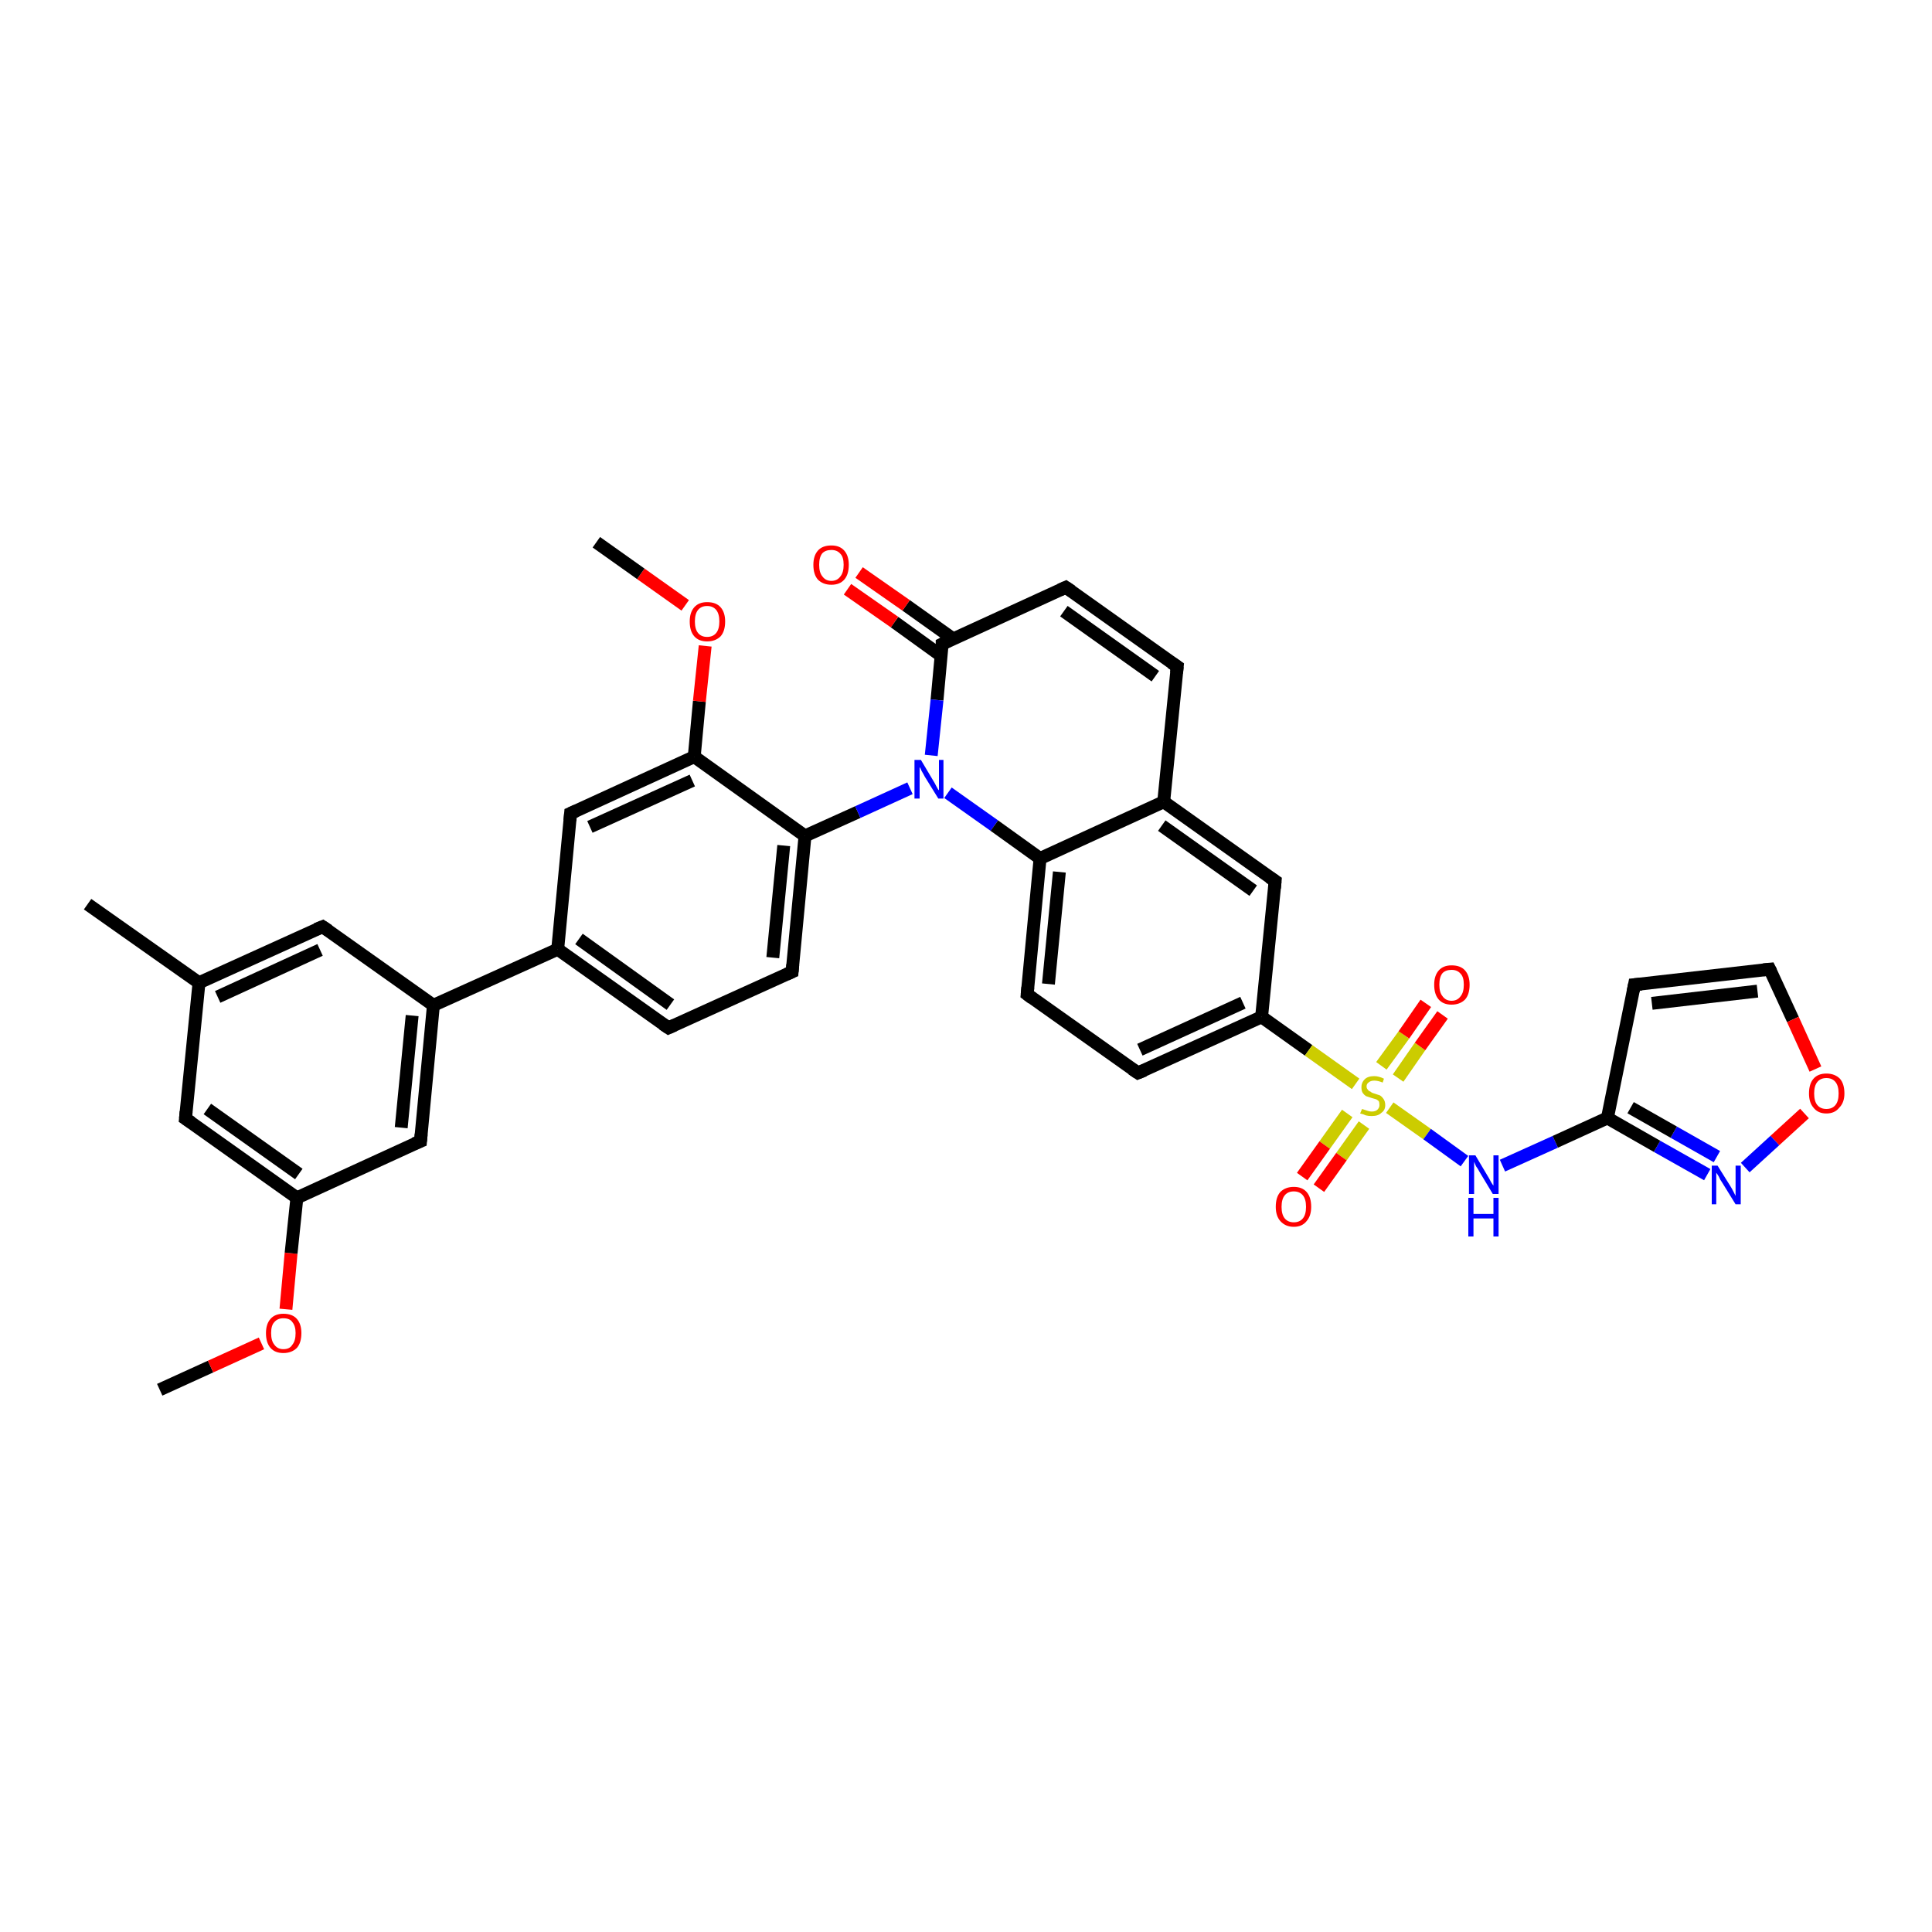 <?xml version='1.0' encoding='iso-8859-1'?>
<svg version='1.1' baseProfile='full'
              xmlns='http://www.w3.org/2000/svg'
                      xmlns:rdkit='http://www.rdkit.org/xml'
                      xmlns:xlink='http://www.w3.org/1999/xlink'
                  xml:space='preserve'
width='300px' height='300px' viewBox='0 0 300 300'>
<!-- END OF HEADER -->
<rect style='opacity:1.0;fill:#FFFFFF;stroke:none' width='300.0' height='300.0' x='0.0' y='0.0'> </rect>
<path class='bond-0 atom-0 atom-1' d='M 24.8,215.8 L 32.7,212.2' style='fill:none;fill-rule:evenodd;stroke:#000000;stroke-width:2.0px;stroke-linecap:butt;stroke-linejoin:miter;stroke-opacity:1' />
<path class='bond-0 atom-0 atom-1' d='M 32.7,212.2 L 40.6,208.6' style='fill:none;fill-rule:evenodd;stroke:#FF0000;stroke-width:2.0px;stroke-linecap:butt;stroke-linejoin:miter;stroke-opacity:1' />
<path class='bond-1 atom-1 atom-2' d='M 44.4,203.3 L 45.2,194.6' style='fill:none;fill-rule:evenodd;stroke:#FF0000;stroke-width:2.0px;stroke-linecap:butt;stroke-linejoin:miter;stroke-opacity:1' />
<path class='bond-1 atom-1 atom-2' d='M 45.2,194.6 L 46.1,186.0' style='fill:none;fill-rule:evenodd;stroke:#000000;stroke-width:2.0px;stroke-linecap:butt;stroke-linejoin:miter;stroke-opacity:1' />
<path class='bond-2 atom-2 atom-3' d='M 46.1,186.0 L 28.8,173.7' style='fill:none;fill-rule:evenodd;stroke:#000000;stroke-width:2.0px;stroke-linecap:butt;stroke-linejoin:miter;stroke-opacity:1' />
<path class='bond-2 atom-2 atom-3' d='M 46.4,182.3 L 32.2,172.2' style='fill:none;fill-rule:evenodd;stroke:#000000;stroke-width:2.0px;stroke-linecap:butt;stroke-linejoin:miter;stroke-opacity:1' />
<path class='bond-3 atom-3 atom-4' d='M 28.8,173.7 L 30.9,152.6' style='fill:none;fill-rule:evenodd;stroke:#000000;stroke-width:2.0px;stroke-linecap:butt;stroke-linejoin:miter;stroke-opacity:1' />
<path class='bond-4 atom-4 atom-5' d='M 30.9,152.6 L 13.6,140.4' style='fill:none;fill-rule:evenodd;stroke:#000000;stroke-width:2.0px;stroke-linecap:butt;stroke-linejoin:miter;stroke-opacity:1' />
<path class='bond-5 atom-4 atom-6' d='M 30.9,152.6 L 50.1,143.9' style='fill:none;fill-rule:evenodd;stroke:#000000;stroke-width:2.0px;stroke-linecap:butt;stroke-linejoin:miter;stroke-opacity:1' />
<path class='bond-5 atom-4 atom-6' d='M 33.8,154.8 L 49.7,147.5' style='fill:none;fill-rule:evenodd;stroke:#000000;stroke-width:2.0px;stroke-linecap:butt;stroke-linejoin:miter;stroke-opacity:1' />
<path class='bond-6 atom-6 atom-7' d='M 50.1,143.9 L 67.3,156.1' style='fill:none;fill-rule:evenodd;stroke:#000000;stroke-width:2.0px;stroke-linecap:butt;stroke-linejoin:miter;stroke-opacity:1' />
<path class='bond-7 atom-7 atom-8' d='M 67.3,156.1 L 65.3,177.2' style='fill:none;fill-rule:evenodd;stroke:#000000;stroke-width:2.0px;stroke-linecap:butt;stroke-linejoin:miter;stroke-opacity:1' />
<path class='bond-7 atom-7 atom-8' d='M 64.0,157.7 L 62.3,175.1' style='fill:none;fill-rule:evenodd;stroke:#000000;stroke-width:2.0px;stroke-linecap:butt;stroke-linejoin:miter;stroke-opacity:1' />
<path class='bond-8 atom-7 atom-9' d='M 67.3,156.1 L 86.6,147.4' style='fill:none;fill-rule:evenodd;stroke:#000000;stroke-width:2.0px;stroke-linecap:butt;stroke-linejoin:miter;stroke-opacity:1' />
<path class='bond-9 atom-9 atom-10' d='M 86.6,147.4 L 103.8,159.6' style='fill:none;fill-rule:evenodd;stroke:#000000;stroke-width:2.0px;stroke-linecap:butt;stroke-linejoin:miter;stroke-opacity:1' />
<path class='bond-9 atom-9 atom-10' d='M 89.9,145.8 L 104.1,156.0' style='fill:none;fill-rule:evenodd;stroke:#000000;stroke-width:2.0px;stroke-linecap:butt;stroke-linejoin:miter;stroke-opacity:1' />
<path class='bond-10 atom-10 atom-11' d='M 103.8,159.6 L 123.0,150.9' style='fill:none;fill-rule:evenodd;stroke:#000000;stroke-width:2.0px;stroke-linecap:butt;stroke-linejoin:miter;stroke-opacity:1' />
<path class='bond-11 atom-11 atom-12' d='M 123.0,150.9 L 125.0,129.8' style='fill:none;fill-rule:evenodd;stroke:#000000;stroke-width:2.0px;stroke-linecap:butt;stroke-linejoin:miter;stroke-opacity:1' />
<path class='bond-11 atom-11 atom-12' d='M 120.0,148.7 L 121.7,131.3' style='fill:none;fill-rule:evenodd;stroke:#000000;stroke-width:2.0px;stroke-linecap:butt;stroke-linejoin:miter;stroke-opacity:1' />
<path class='bond-12 atom-12 atom-13' d='M 125.0,129.8 L 107.8,117.5' style='fill:none;fill-rule:evenodd;stroke:#000000;stroke-width:2.0px;stroke-linecap:butt;stroke-linejoin:miter;stroke-opacity:1' />
<path class='bond-13 atom-13 atom-14' d='M 107.8,117.5 L 108.6,108.9' style='fill:none;fill-rule:evenodd;stroke:#000000;stroke-width:2.0px;stroke-linecap:butt;stroke-linejoin:miter;stroke-opacity:1' />
<path class='bond-13 atom-13 atom-14' d='M 108.6,108.9 L 109.5,100.3' style='fill:none;fill-rule:evenodd;stroke:#FF0000;stroke-width:2.0px;stroke-linecap:butt;stroke-linejoin:miter;stroke-opacity:1' />
<path class='bond-14 atom-14 atom-15' d='M 106.4,94.0 L 99.5,89.1' style='fill:none;fill-rule:evenodd;stroke:#FF0000;stroke-width:2.0px;stroke-linecap:butt;stroke-linejoin:miter;stroke-opacity:1' />
<path class='bond-14 atom-14 atom-15' d='M 99.5,89.1 L 92.6,84.2' style='fill:none;fill-rule:evenodd;stroke:#000000;stroke-width:2.0px;stroke-linecap:butt;stroke-linejoin:miter;stroke-opacity:1' />
<path class='bond-15 atom-13 atom-16' d='M 107.8,117.5 L 88.6,126.3' style='fill:none;fill-rule:evenodd;stroke:#000000;stroke-width:2.0px;stroke-linecap:butt;stroke-linejoin:miter;stroke-opacity:1' />
<path class='bond-15 atom-13 atom-16' d='M 107.5,121.2 L 91.6,128.4' style='fill:none;fill-rule:evenodd;stroke:#000000;stroke-width:2.0px;stroke-linecap:butt;stroke-linejoin:miter;stroke-opacity:1' />
<path class='bond-16 atom-12 atom-17' d='M 125.0,129.8 L 133.2,126.1' style='fill:none;fill-rule:evenodd;stroke:#000000;stroke-width:2.0px;stroke-linecap:butt;stroke-linejoin:miter;stroke-opacity:1' />
<path class='bond-16 atom-12 atom-17' d='M 133.2,126.1 L 141.3,122.4' style='fill:none;fill-rule:evenodd;stroke:#0000FF;stroke-width:2.0px;stroke-linecap:butt;stroke-linejoin:miter;stroke-opacity:1' />
<path class='bond-17 atom-17 atom-18' d='M 147.2,123.1 L 154.4,128.2' style='fill:none;fill-rule:evenodd;stroke:#0000FF;stroke-width:2.0px;stroke-linecap:butt;stroke-linejoin:miter;stroke-opacity:1' />
<path class='bond-17 atom-17 atom-18' d='M 154.4,128.2 L 161.5,133.3' style='fill:none;fill-rule:evenodd;stroke:#000000;stroke-width:2.0px;stroke-linecap:butt;stroke-linejoin:miter;stroke-opacity:1' />
<path class='bond-18 atom-18 atom-19' d='M 161.5,133.3 L 159.5,154.4' style='fill:none;fill-rule:evenodd;stroke:#000000;stroke-width:2.0px;stroke-linecap:butt;stroke-linejoin:miter;stroke-opacity:1' />
<path class='bond-18 atom-18 atom-19' d='M 164.5,135.4 L 162.8,152.8' style='fill:none;fill-rule:evenodd;stroke:#000000;stroke-width:2.0px;stroke-linecap:butt;stroke-linejoin:miter;stroke-opacity:1' />
<path class='bond-19 atom-19 atom-20' d='M 159.5,154.4 L 176.7,166.6' style='fill:none;fill-rule:evenodd;stroke:#000000;stroke-width:2.0px;stroke-linecap:butt;stroke-linejoin:miter;stroke-opacity:1' />
<path class='bond-20 atom-20 atom-21' d='M 176.7,166.6 L 195.9,157.9' style='fill:none;fill-rule:evenodd;stroke:#000000;stroke-width:2.0px;stroke-linecap:butt;stroke-linejoin:miter;stroke-opacity:1' />
<path class='bond-20 atom-20 atom-21' d='M 177.0,163.0 L 193.0,155.7' style='fill:none;fill-rule:evenodd;stroke:#000000;stroke-width:2.0px;stroke-linecap:butt;stroke-linejoin:miter;stroke-opacity:1' />
<path class='bond-21 atom-21 atom-22' d='M 195.9,157.9 L 198.0,136.8' style='fill:none;fill-rule:evenodd;stroke:#000000;stroke-width:2.0px;stroke-linecap:butt;stroke-linejoin:miter;stroke-opacity:1' />
<path class='bond-22 atom-22 atom-23' d='M 198.0,136.8 L 180.7,124.5' style='fill:none;fill-rule:evenodd;stroke:#000000;stroke-width:2.0px;stroke-linecap:butt;stroke-linejoin:miter;stroke-opacity:1' />
<path class='bond-22 atom-22 atom-23' d='M 194.6,138.3 L 180.4,128.2' style='fill:none;fill-rule:evenodd;stroke:#000000;stroke-width:2.0px;stroke-linecap:butt;stroke-linejoin:miter;stroke-opacity:1' />
<path class='bond-23 atom-23 atom-24' d='M 180.7,124.5 L 182.8,103.5' style='fill:none;fill-rule:evenodd;stroke:#000000;stroke-width:2.0px;stroke-linecap:butt;stroke-linejoin:miter;stroke-opacity:1' />
<path class='bond-24 atom-24 atom-25' d='M 182.8,103.5 L 165.5,91.2' style='fill:none;fill-rule:evenodd;stroke:#000000;stroke-width:2.0px;stroke-linecap:butt;stroke-linejoin:miter;stroke-opacity:1' />
<path class='bond-24 atom-24 atom-25' d='M 179.4,105.0 L 165.2,94.9' style='fill:none;fill-rule:evenodd;stroke:#000000;stroke-width:2.0px;stroke-linecap:butt;stroke-linejoin:miter;stroke-opacity:1' />
<path class='bond-25 atom-25 atom-26' d='M 165.5,91.2 L 146.3,100.0' style='fill:none;fill-rule:evenodd;stroke:#000000;stroke-width:2.0px;stroke-linecap:butt;stroke-linejoin:miter;stroke-opacity:1' />
<path class='bond-26 atom-26 atom-27' d='M 148.0,99.2 L 140.7,94.0' style='fill:none;fill-rule:evenodd;stroke:#000000;stroke-width:2.0px;stroke-linecap:butt;stroke-linejoin:miter;stroke-opacity:1' />
<path class='bond-26 atom-26 atom-27' d='M 140.7,94.0 L 133.4,88.9' style='fill:none;fill-rule:evenodd;stroke:#FF0000;stroke-width:2.0px;stroke-linecap:butt;stroke-linejoin:miter;stroke-opacity:1' />
<path class='bond-26 atom-26 atom-27' d='M 146.1,101.8 L 138.9,96.6' style='fill:none;fill-rule:evenodd;stroke:#000000;stroke-width:2.0px;stroke-linecap:butt;stroke-linejoin:miter;stroke-opacity:1' />
<path class='bond-26 atom-26 atom-27' d='M 138.9,96.6 L 131.6,91.5' style='fill:none;fill-rule:evenodd;stroke:#FF0000;stroke-width:2.0px;stroke-linecap:butt;stroke-linejoin:miter;stroke-opacity:1' />
<path class='bond-27 atom-21 atom-28' d='M 195.9,157.9 L 203.2,163.1' style='fill:none;fill-rule:evenodd;stroke:#000000;stroke-width:2.0px;stroke-linecap:butt;stroke-linejoin:miter;stroke-opacity:1' />
<path class='bond-27 atom-21 atom-28' d='M 203.2,163.1 L 210.5,168.3' style='fill:none;fill-rule:evenodd;stroke:#CCCC00;stroke-width:2.0px;stroke-linecap:butt;stroke-linejoin:miter;stroke-opacity:1' />
<path class='bond-28 atom-28 atom-29' d='M 209.2,172.9 L 205.7,177.8' style='fill:none;fill-rule:evenodd;stroke:#CCCC00;stroke-width:2.0px;stroke-linecap:butt;stroke-linejoin:miter;stroke-opacity:1' />
<path class='bond-28 atom-28 atom-29' d='M 205.7,177.8 L 202.2,182.7' style='fill:none;fill-rule:evenodd;stroke:#FF0000;stroke-width:2.0px;stroke-linecap:butt;stroke-linejoin:miter;stroke-opacity:1' />
<path class='bond-28 atom-28 atom-29' d='M 211.8,174.7 L 208.3,179.6' style='fill:none;fill-rule:evenodd;stroke:#CCCC00;stroke-width:2.0px;stroke-linecap:butt;stroke-linejoin:miter;stroke-opacity:1' />
<path class='bond-28 atom-28 atom-29' d='M 208.3,179.6 L 204.8,184.5' style='fill:none;fill-rule:evenodd;stroke:#FF0000;stroke-width:2.0px;stroke-linecap:butt;stroke-linejoin:miter;stroke-opacity:1' />
<path class='bond-29 atom-28 atom-30' d='M 217.1,167.4 L 220.5,162.5' style='fill:none;fill-rule:evenodd;stroke:#CCCC00;stroke-width:2.0px;stroke-linecap:butt;stroke-linejoin:miter;stroke-opacity:1' />
<path class='bond-29 atom-28 atom-30' d='M 220.5,162.5 L 224.0,157.6' style='fill:none;fill-rule:evenodd;stroke:#FF0000;stroke-width:2.0px;stroke-linecap:butt;stroke-linejoin:miter;stroke-opacity:1' />
<path class='bond-29 atom-28 atom-30' d='M 214.5,165.5 L 218.0,160.7' style='fill:none;fill-rule:evenodd;stroke:#CCCC00;stroke-width:2.0px;stroke-linecap:butt;stroke-linejoin:miter;stroke-opacity:1' />
<path class='bond-29 atom-28 atom-30' d='M 218.0,160.7 L 221.4,155.8' style='fill:none;fill-rule:evenodd;stroke:#FF0000;stroke-width:2.0px;stroke-linecap:butt;stroke-linejoin:miter;stroke-opacity:1' />
<path class='bond-30 atom-28 atom-31' d='M 215.8,172.0 L 221.6,176.1' style='fill:none;fill-rule:evenodd;stroke:#CCCC00;stroke-width:2.0px;stroke-linecap:butt;stroke-linejoin:miter;stroke-opacity:1' />
<path class='bond-30 atom-28 atom-31' d='M 221.6,176.1 L 227.4,180.3' style='fill:none;fill-rule:evenodd;stroke:#0000FF;stroke-width:2.0px;stroke-linecap:butt;stroke-linejoin:miter;stroke-opacity:1' />
<path class='bond-31 atom-31 atom-32' d='M 233.3,181.0 L 241.5,177.3' style='fill:none;fill-rule:evenodd;stroke:#0000FF;stroke-width:2.0px;stroke-linecap:butt;stroke-linejoin:miter;stroke-opacity:1' />
<path class='bond-31 atom-31 atom-32' d='M 241.5,177.3 L 249.6,173.6' style='fill:none;fill-rule:evenodd;stroke:#000000;stroke-width:2.0px;stroke-linecap:butt;stroke-linejoin:miter;stroke-opacity:1' />
<path class='bond-32 atom-32 atom-33' d='M 249.6,173.6 L 253.8,152.9' style='fill:none;fill-rule:evenodd;stroke:#000000;stroke-width:2.0px;stroke-linecap:butt;stroke-linejoin:miter;stroke-opacity:1' />
<path class='bond-33 atom-33 atom-34' d='M 253.8,152.9 L 274.8,150.5' style='fill:none;fill-rule:evenodd;stroke:#000000;stroke-width:2.0px;stroke-linecap:butt;stroke-linejoin:miter;stroke-opacity:1' />
<path class='bond-33 atom-33 atom-34' d='M 256.5,155.8 L 272.9,153.9' style='fill:none;fill-rule:evenodd;stroke:#000000;stroke-width:2.0px;stroke-linecap:butt;stroke-linejoin:miter;stroke-opacity:1' />
<path class='bond-34 atom-34 atom-35' d='M 274.8,150.5 L 278.4,158.3' style='fill:none;fill-rule:evenodd;stroke:#000000;stroke-width:2.0px;stroke-linecap:butt;stroke-linejoin:miter;stroke-opacity:1' />
<path class='bond-34 atom-34 atom-35' d='M 278.4,158.3 L 281.9,166.0' style='fill:none;fill-rule:evenodd;stroke:#FF0000;stroke-width:2.0px;stroke-linecap:butt;stroke-linejoin:miter;stroke-opacity:1' />
<path class='bond-35 atom-35 atom-36' d='M 280.2,172.9 L 275.6,177.1' style='fill:none;fill-rule:evenodd;stroke:#FF0000;stroke-width:2.0px;stroke-linecap:butt;stroke-linejoin:miter;stroke-opacity:1' />
<path class='bond-35 atom-35 atom-36' d='M 275.6,177.1 L 271.0,181.3' style='fill:none;fill-rule:evenodd;stroke:#0000FF;stroke-width:2.0px;stroke-linecap:butt;stroke-linejoin:miter;stroke-opacity:1' />
<path class='bond-36 atom-8 atom-2' d='M 65.3,177.2 L 46.1,186.0' style='fill:none;fill-rule:evenodd;stroke:#000000;stroke-width:2.0px;stroke-linecap:butt;stroke-linejoin:miter;stroke-opacity:1' />
<path class='bond-37 atom-16 atom-9' d='M 88.6,126.3 L 86.6,147.4' style='fill:none;fill-rule:evenodd;stroke:#000000;stroke-width:2.0px;stroke-linecap:butt;stroke-linejoin:miter;stroke-opacity:1' />
<path class='bond-38 atom-26 atom-17' d='M 146.3,100.0 L 145.5,108.7' style='fill:none;fill-rule:evenodd;stroke:#000000;stroke-width:2.0px;stroke-linecap:butt;stroke-linejoin:miter;stroke-opacity:1' />
<path class='bond-38 atom-26 atom-17' d='M 145.5,108.7 L 144.6,117.3' style='fill:none;fill-rule:evenodd;stroke:#0000FF;stroke-width:2.0px;stroke-linecap:butt;stroke-linejoin:miter;stroke-opacity:1' />
<path class='bond-39 atom-36 atom-32' d='M 265.1,182.4 L 257.3,178.0' style='fill:none;fill-rule:evenodd;stroke:#0000FF;stroke-width:2.0px;stroke-linecap:butt;stroke-linejoin:miter;stroke-opacity:1' />
<path class='bond-39 atom-36 atom-32' d='M 257.3,178.0 L 249.6,173.6' style='fill:none;fill-rule:evenodd;stroke:#000000;stroke-width:2.0px;stroke-linecap:butt;stroke-linejoin:miter;stroke-opacity:1' />
<path class='bond-39 atom-36 atom-32' d='M 266.6,179.6 L 259.9,175.8' style='fill:none;fill-rule:evenodd;stroke:#0000FF;stroke-width:2.0px;stroke-linecap:butt;stroke-linejoin:miter;stroke-opacity:1' />
<path class='bond-39 atom-36 atom-32' d='M 259.9,175.8 L 253.2,172.0' style='fill:none;fill-rule:evenodd;stroke:#000000;stroke-width:2.0px;stroke-linecap:butt;stroke-linejoin:miter;stroke-opacity:1' />
<path class='bond-40 atom-23 atom-18' d='M 180.7,124.5 L 161.5,133.3' style='fill:none;fill-rule:evenodd;stroke:#000000;stroke-width:2.0px;stroke-linecap:butt;stroke-linejoin:miter;stroke-opacity:1' />
<path d='M 29.7,174.3 L 28.8,173.7 L 28.9,172.6' style='fill:none;stroke:#000000;stroke-width:2.0px;stroke-linecap:butt;stroke-linejoin:miter;stroke-opacity:1;' />
<path d='M 49.1,144.3 L 50.1,143.9 L 51.0,144.5' style='fill:none;stroke:#000000;stroke-width:2.0px;stroke-linecap:butt;stroke-linejoin:miter;stroke-opacity:1;' />
<path d='M 65.4,176.1 L 65.3,177.2 L 64.3,177.6' style='fill:none;stroke:#000000;stroke-width:2.0px;stroke-linecap:butt;stroke-linejoin:miter;stroke-opacity:1;' />
<path d='M 102.9,159.0 L 103.8,159.6 L 104.7,159.2' style='fill:none;stroke:#000000;stroke-width:2.0px;stroke-linecap:butt;stroke-linejoin:miter;stroke-opacity:1;' />
<path d='M 122.1,151.3 L 123.0,150.9 L 123.1,149.8' style='fill:none;stroke:#000000;stroke-width:2.0px;stroke-linecap:butt;stroke-linejoin:miter;stroke-opacity:1;' />
<path d='M 89.5,125.9 L 88.6,126.3 L 88.5,127.4' style='fill:none;stroke:#000000;stroke-width:2.0px;stroke-linecap:butt;stroke-linejoin:miter;stroke-opacity:1;' />
<path d='M 159.6,153.3 L 159.5,154.4 L 160.3,155.0' style='fill:none;stroke:#000000;stroke-width:2.0px;stroke-linecap:butt;stroke-linejoin:miter;stroke-opacity:1;' />
<path d='M 175.8,166.0 L 176.7,166.6 L 177.7,166.2' style='fill:none;stroke:#000000;stroke-width:2.0px;stroke-linecap:butt;stroke-linejoin:miter;stroke-opacity:1;' />
<path d='M 197.9,137.9 L 198.0,136.8 L 197.1,136.2' style='fill:none;stroke:#000000;stroke-width:2.0px;stroke-linecap:butt;stroke-linejoin:miter;stroke-opacity:1;' />
<path d='M 182.7,104.5 L 182.8,103.5 L 181.9,102.9' style='fill:none;stroke:#000000;stroke-width:2.0px;stroke-linecap:butt;stroke-linejoin:miter;stroke-opacity:1;' />
<path d='M 166.4,91.8 L 165.5,91.2 L 164.6,91.6' style='fill:none;stroke:#000000;stroke-width:2.0px;stroke-linecap:butt;stroke-linejoin:miter;stroke-opacity:1;' />
<path d='M 147.3,99.5 L 146.3,100.0 L 146.3,100.4' style='fill:none;stroke:#000000;stroke-width:2.0px;stroke-linecap:butt;stroke-linejoin:miter;stroke-opacity:1;' />
<path d='M 253.6,153.9 L 253.8,152.9 L 254.9,152.8' style='fill:none;stroke:#000000;stroke-width:2.0px;stroke-linecap:butt;stroke-linejoin:miter;stroke-opacity:1;' />
<path d='M 273.8,150.6 L 274.8,150.5 L 275.0,150.9' style='fill:none;stroke:#000000;stroke-width:2.0px;stroke-linecap:butt;stroke-linejoin:miter;stroke-opacity:1;' />
<path class='atom-1' d='M 41.3 207.0
Q 41.3 205.6, 42.0 204.8
Q 42.7 204.0, 44.0 204.0
Q 45.4 204.0, 46.1 204.8
Q 46.8 205.6, 46.8 207.0
Q 46.8 208.5, 46.1 209.3
Q 45.3 210.1, 44.0 210.1
Q 42.7 210.1, 42.0 209.3
Q 41.3 208.5, 41.3 207.0
M 44.0 209.5
Q 45.0 209.5, 45.4 208.8
Q 45.9 208.2, 45.9 207.0
Q 45.9 205.9, 45.4 205.3
Q 45.0 204.7, 44.0 204.7
Q 43.1 204.7, 42.6 205.3
Q 42.1 205.8, 42.1 207.0
Q 42.1 208.2, 42.6 208.8
Q 43.1 209.5, 44.0 209.5
' fill='#FF0000'/>
<path class='atom-14' d='M 107.1 96.5
Q 107.1 95.1, 107.8 94.3
Q 108.5 93.5, 109.8 93.5
Q 111.2 93.5, 111.9 94.3
Q 112.6 95.1, 112.6 96.5
Q 112.6 98.0, 111.9 98.8
Q 111.1 99.6, 109.8 99.6
Q 108.5 99.6, 107.8 98.8
Q 107.1 98.0, 107.1 96.5
M 109.8 98.9
Q 110.7 98.9, 111.2 98.3
Q 111.7 97.7, 111.7 96.5
Q 111.7 95.3, 111.2 94.7
Q 110.7 94.1, 109.8 94.1
Q 108.9 94.1, 108.4 94.7
Q 107.9 95.3, 107.9 96.5
Q 107.9 97.7, 108.4 98.3
Q 108.9 98.9, 109.8 98.9
' fill='#FF0000'/>
<path class='atom-17' d='M 143.0 118.0
L 144.9 121.2
Q 145.1 121.5, 145.4 122.1
Q 145.7 122.7, 145.8 122.7
L 145.8 118.0
L 146.5 118.0
L 146.5 124.0
L 145.7 124.0
L 143.6 120.6
Q 143.4 120.2, 143.1 119.7
Q 142.9 119.2, 142.8 119.1
L 142.8 124.0
L 142.0 124.0
L 142.0 118.0
L 143.0 118.0
' fill='#0000FF'/>
<path class='atom-27' d='M 126.3 87.7
Q 126.3 86.3, 127.0 85.5
Q 127.7 84.7, 129.1 84.7
Q 130.4 84.7, 131.1 85.5
Q 131.8 86.3, 131.8 87.7
Q 131.8 89.2, 131.1 90.0
Q 130.4 90.8, 129.1 90.8
Q 127.8 90.8, 127.0 90.0
Q 126.3 89.2, 126.3 87.7
M 129.1 90.2
Q 130.0 90.2, 130.5 89.5
Q 131.0 88.9, 131.0 87.7
Q 131.0 86.5, 130.5 86.0
Q 130.0 85.4, 129.1 85.4
Q 128.2 85.4, 127.7 85.9
Q 127.2 86.5, 127.2 87.7
Q 127.2 88.9, 127.7 89.5
Q 128.2 90.2, 129.1 90.2
' fill='#FF0000'/>
<path class='atom-28' d='M 211.5 172.2
Q 211.5 172.2, 211.8 172.3
Q 212.1 172.4, 212.4 172.5
Q 212.7 172.6, 213.0 172.6
Q 213.6 172.6, 213.9 172.3
Q 214.2 172.0, 214.2 171.6
Q 214.2 171.2, 214.1 171.0
Q 213.9 170.8, 213.7 170.7
Q 213.4 170.6, 213.0 170.5
Q 212.4 170.3, 212.1 170.2
Q 211.8 170.0, 211.6 169.7
Q 211.4 169.4, 211.4 168.8
Q 211.4 168.1, 211.9 167.6
Q 212.4 167.1, 213.4 167.1
Q 214.1 167.1, 214.9 167.5
L 214.7 168.1
Q 214.0 167.8, 213.4 167.8
Q 212.8 167.8, 212.5 168.1
Q 212.2 168.3, 212.2 168.7
Q 212.2 169.0, 212.4 169.2
Q 212.5 169.4, 212.8 169.5
Q 213.0 169.7, 213.4 169.8
Q 214.0 170.0, 214.3 170.1
Q 214.6 170.3, 214.8 170.6
Q 215.1 171.0, 215.1 171.6
Q 215.1 172.4, 214.5 172.8
Q 214.0 173.3, 213.0 173.3
Q 212.5 173.3, 212.1 173.2
Q 211.7 173.0, 211.2 172.9
L 211.5 172.2
' fill='#CCCC00'/>
<path class='atom-29' d='M 198.1 187.4
Q 198.1 185.9, 198.8 185.1
Q 199.6 184.3, 200.9 184.3
Q 202.2 184.3, 202.9 185.1
Q 203.6 185.9, 203.6 187.4
Q 203.6 188.8, 202.9 189.6
Q 202.2 190.5, 200.9 190.5
Q 199.6 190.5, 198.8 189.6
Q 198.1 188.8, 198.1 187.4
M 200.9 189.8
Q 201.8 189.8, 202.3 189.2
Q 202.8 188.6, 202.8 187.4
Q 202.8 186.2, 202.3 185.6
Q 201.8 185.0, 200.9 185.0
Q 200.0 185.0, 199.5 185.6
Q 199.0 186.2, 199.0 187.4
Q 199.0 188.6, 199.5 189.2
Q 200.0 189.8, 200.9 189.8
' fill='#FF0000'/>
<path class='atom-30' d='M 222.7 152.9
Q 222.7 151.5, 223.4 150.7
Q 224.1 149.9, 225.4 149.9
Q 226.8 149.9, 227.5 150.7
Q 228.2 151.5, 228.2 152.9
Q 228.2 154.4, 227.5 155.2
Q 226.7 156.0, 225.4 156.0
Q 224.1 156.0, 223.4 155.2
Q 222.7 154.4, 222.7 152.9
M 225.4 155.4
Q 226.3 155.4, 226.8 154.7
Q 227.3 154.1, 227.3 152.9
Q 227.3 151.7, 226.8 151.2
Q 226.3 150.6, 225.4 150.6
Q 224.5 150.6, 224.0 151.1
Q 223.5 151.7, 223.5 152.9
Q 223.5 154.1, 224.0 154.7
Q 224.5 155.4, 225.4 155.4
' fill='#FF0000'/>
<path class='atom-31' d='M 229.1 179.4
L 231.0 182.6
Q 231.2 182.9, 231.5 183.5
Q 231.8 184.0, 231.9 184.1
L 231.9 179.4
L 232.7 179.4
L 232.7 185.4
L 231.8 185.4
L 229.7 181.9
Q 229.5 181.5, 229.2 181.1
Q 229.0 180.6, 228.9 180.4
L 228.9 185.4
L 228.1 185.4
L 228.1 179.4
L 229.1 179.4
' fill='#0000FF'/>
<path class='atom-31' d='M 228.0 186.0
L 228.8 186.0
L 228.8 188.5
L 231.9 188.5
L 231.9 186.0
L 232.7 186.0
L 232.7 192.0
L 231.9 192.0
L 231.9 189.2
L 228.8 189.2
L 228.8 192.0
L 228.0 192.0
L 228.0 186.0
' fill='#0000FF'/>
<path class='atom-35' d='M 280.9 169.8
Q 280.9 168.3, 281.6 167.5
Q 282.3 166.7, 283.6 166.7
Q 284.9 166.7, 285.7 167.5
Q 286.4 168.3, 286.4 169.8
Q 286.4 171.2, 285.6 172.0
Q 284.9 172.9, 283.6 172.9
Q 282.3 172.9, 281.6 172.0
Q 280.9 171.2, 280.9 169.8
M 283.6 172.2
Q 284.5 172.2, 285.0 171.6
Q 285.5 171.0, 285.5 169.8
Q 285.5 168.6, 285.0 168.0
Q 284.5 167.4, 283.6 167.4
Q 282.7 167.4, 282.2 168.0
Q 281.7 168.6, 281.7 169.8
Q 281.7 171.0, 282.2 171.6
Q 282.7 172.2, 283.6 172.2
' fill='#FF0000'/>
<path class='atom-36' d='M 266.7 181.0
L 268.7 184.2
Q 268.9 184.5, 269.2 185.1
Q 269.5 185.7, 269.5 185.7
L 269.5 181.0
L 270.3 181.0
L 270.3 187.0
L 269.5 187.0
L 267.4 183.6
Q 267.1 183.2, 266.9 182.7
Q 266.6 182.2, 266.5 182.1
L 266.5 187.0
L 265.8 187.0
L 265.8 181.0
L 266.7 181.0
' fill='#0000FF'/>
</svg>
